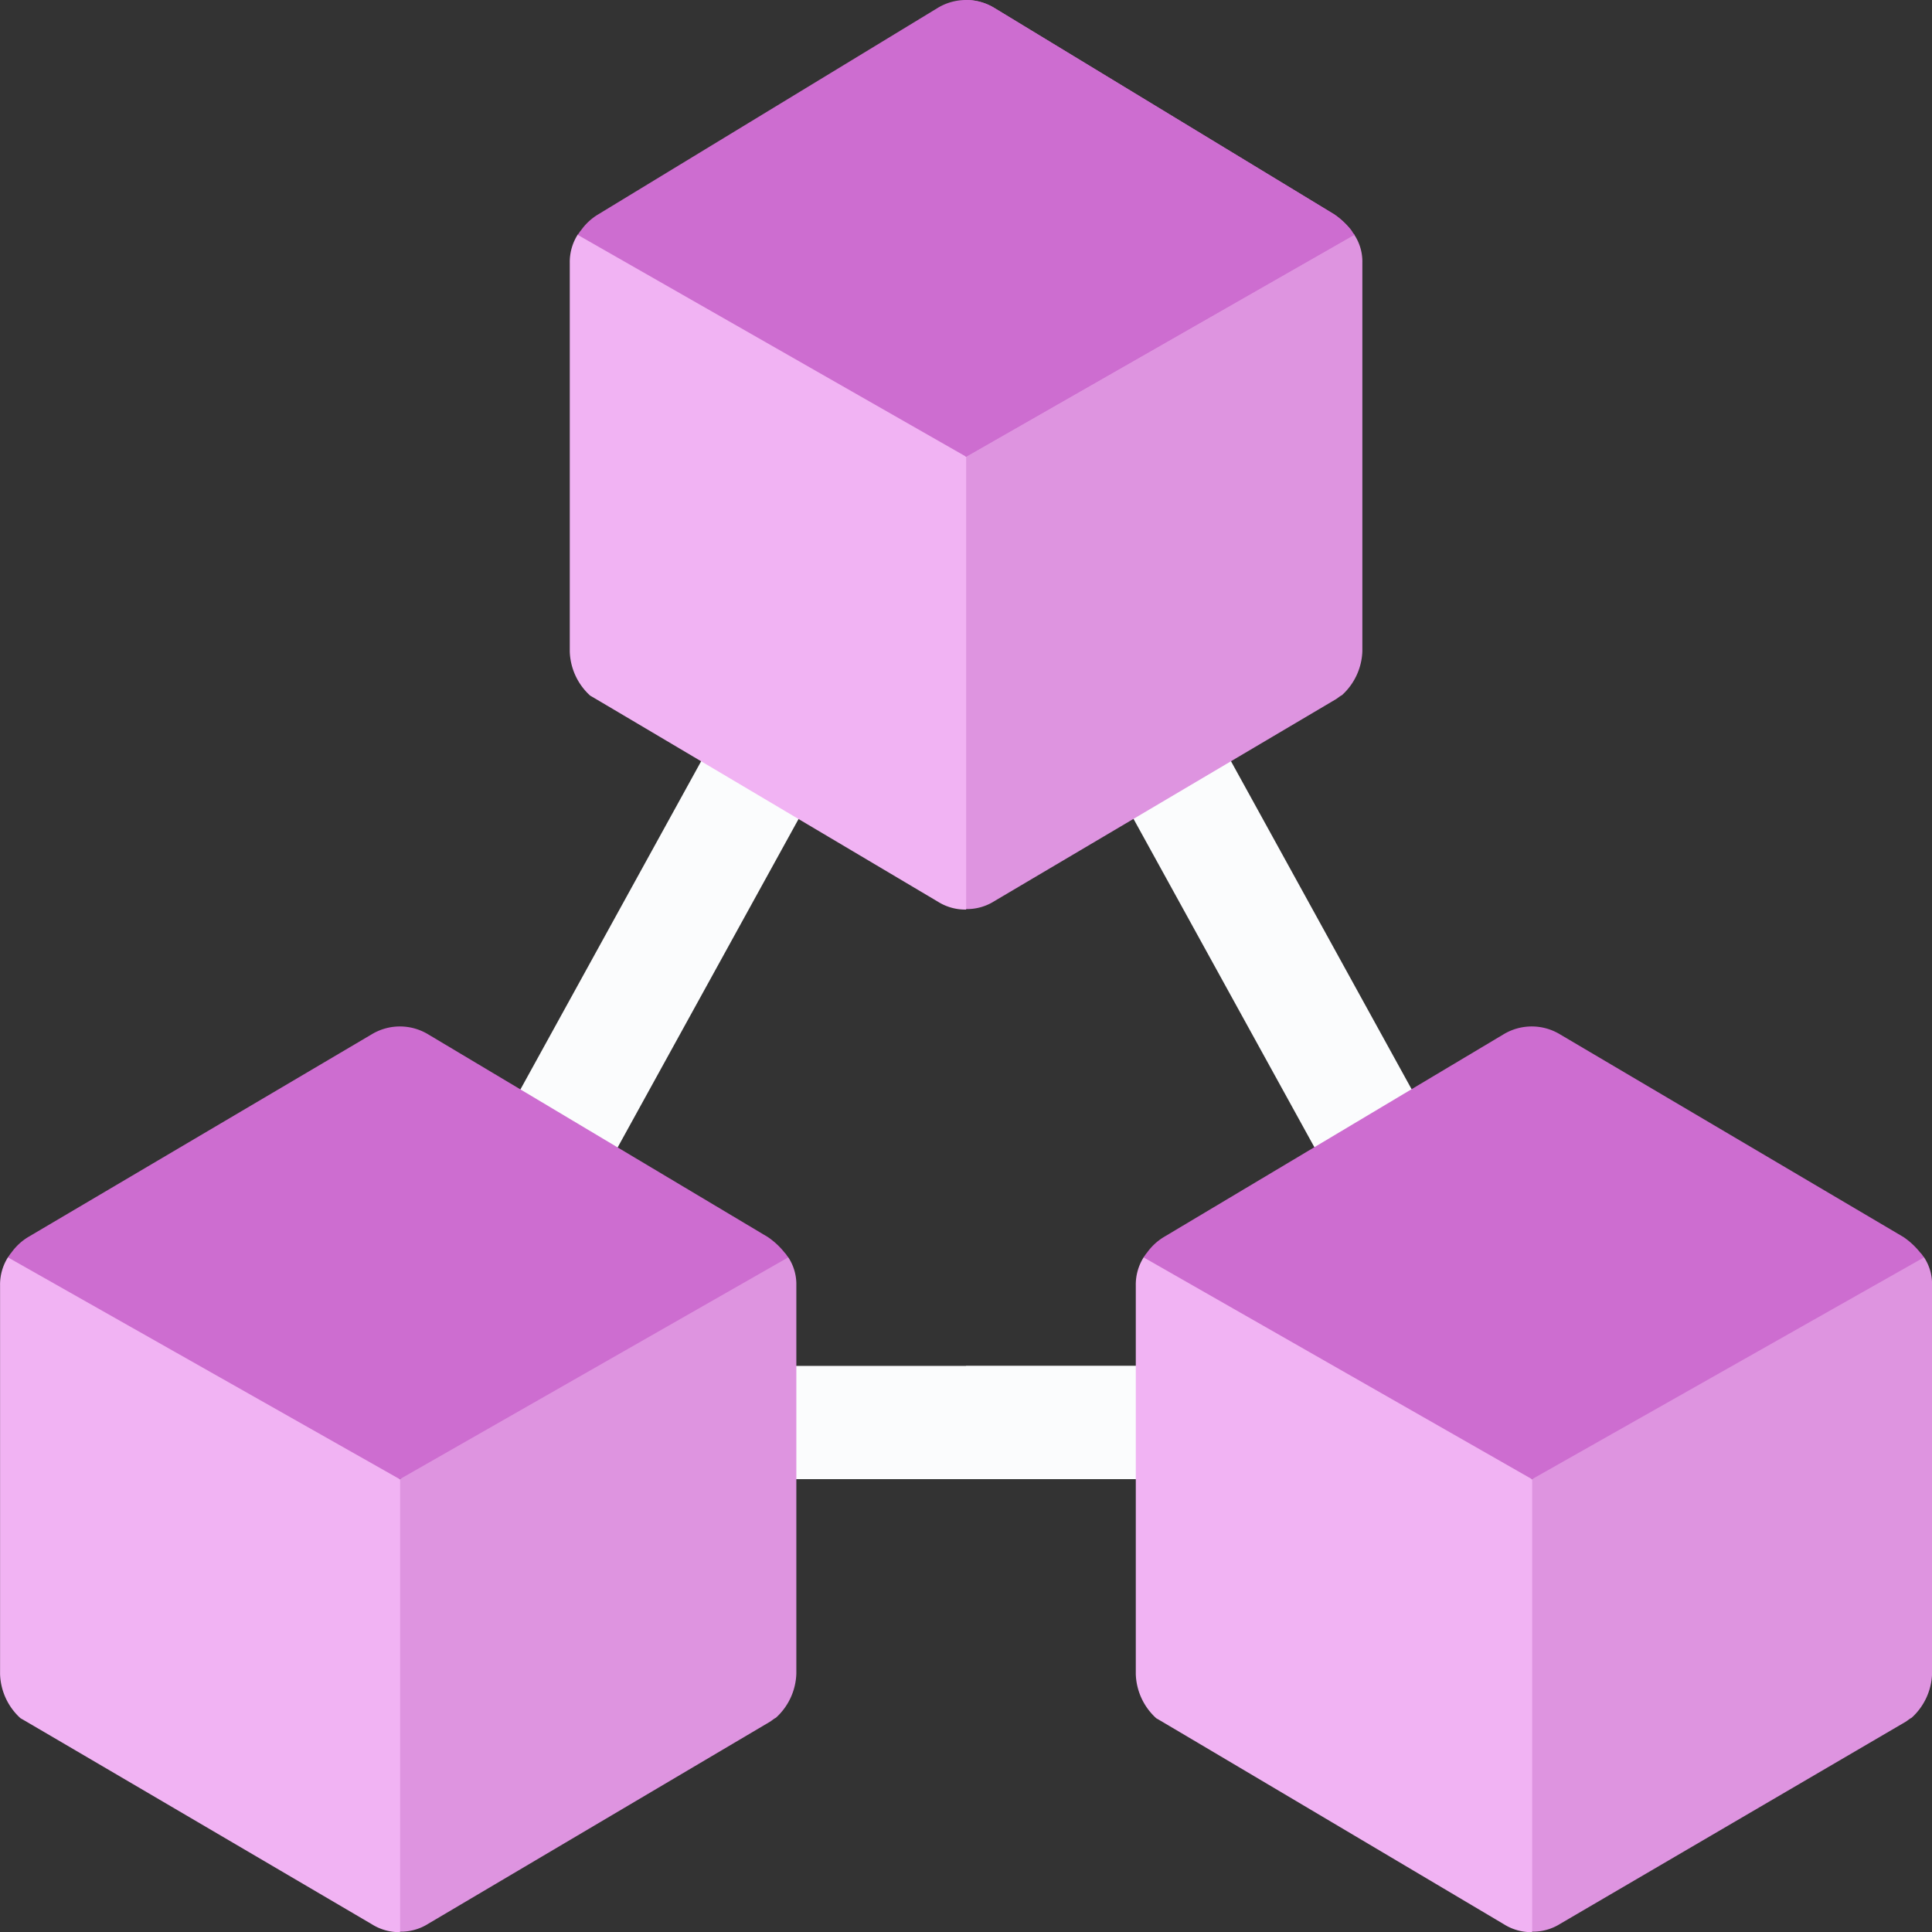 <svg id="Group_59720" data-name="Group 59720" xmlns="http://www.w3.org/2000/svg" width="28.344" height="28.344" viewBox="0 0 28.344 28.344">
  <rect x="0" y="0" width="28.344" height="28.344" fill="#333333" stroke="none"/>
  <path id="Path_153789" data-name="Path 153789" d="M130.951,192.465a.821.821,0,0,1-.4-.1.829.829,0,0,1-.323-1.129l3.249-5.9a.83.83,0,0,1,1.452.806l-3.25,5.9A.83.83,0,0,1,130.951,192.465Zm0,0" transform="translate(-122.918 -174.663)" fill="#fbfcfd"/>
  <path id="Path_153790" data-name="Path 153790" d="M297.254,192.465a.83.83,0,0,1-.727-.427l-3.25-5.9a.83.83,0,0,1,1.452-.806l3.249,5.9a.829.829,0,0,1-.323,1.129A.821.821,0,0,1,297.254,192.465Zm0,0" transform="translate(-276.944 -174.663)" fill="#fbfcfd"/>
  <path id="Path_153791" data-name="Path 153791" d="M189.3,362.83a.822.822,0,0,1-.83.83H181.83a.83.83,0,1,1,0-1.661h6.643A.822.822,0,0,1,189.3,362.83Zm0,0" transform="translate(-170.98 -341.96)" fill="#fbfcfd"/>
  <path id="Path_153792" data-name="Path 153792" d="M260.152,362.83a.822.822,0,0,1-.83.83H256V362h3.322A.822.822,0,0,1,260.152,362.83Zm0,0" transform="translate(-241.828 -341.96)" fill="#fbfcfd"/>
  <path id="Path_153793" data-name="Path 153793" d="M383.412,332.066,380.567,332l-2.906,3.322L376,338.56l1.661,3.4a.75.75,0,0,0,.415-.116l5.054-2.956c.033-.017.066-.05.1-.066a.912.912,0,0,0,.3-.648v-5.7A.714.714,0,0,0,383.412,332.066Zm0,0" transform="translate(-355.185 -313.621)" fill="#de94e0"/>
  <path id="Path_153794" data-name="Path 153794" d="M303.906,332l-2.79.066a.75.75,0,0,0-.116.415v5.7a.912.912,0,0,0,.3.648c.033.016,5.1,3.022,5.1,3.022a.75.75,0,0,0,.415.116v-6.643Zm0,0" transform="translate(-284.337 -313.621)" fill="#f1b3f3"/>
  <path id="Path_153795" data-name="Path 153795" d="M314.55,275.388l-5.752,3.255-5.7-3.255c.016-.016.033-.05.05-.066a.831.831,0,0,1,.249-.232l4.982-2.973a.8.8,0,0,1,.83,0l5.038,2.973a1.115,1.115,0,0,1,.249.232C314.517,275.338,314.533,275.372,314.55,275.388Zm0,0" transform="translate(-286.322 -256.942)" fill="#cd6dd0"/>
  <path id="Path_153796" data-name="Path 153796" d="M83.357,332.066,80.567,332l-2.906,3.322L76,338.56l1.661,3.4a.75.75,0,0,0,.415-.116l5-2.956c.033-.017.066-.05.1-.066a.912.912,0,0,0,.3-.648v-5.7A.714.714,0,0,0,83.357,332.066Zm0,0" transform="translate(-71.793 -313.621)" fill="#de94e0"/>
  <path id="Path_153797" data-name="Path 153797" d="M2.962,332l-2.845.066a.75.75,0,0,0-.116.415v5.7a.912.912,0,0,0,.3.648c.033.016,5.154,3.022,5.154,3.022a.75.75,0,0,0,.415.116v-6.643Zm0,0" transform="translate(0 -313.621)" fill="#f1b3f3"/>
  <path id="Path_153798" data-name="Path 153798" d="M13.55,275.388l-5.7,3.255L2.1,275.388c.016-.016.033-.05.05-.066a.831.831,0,0,1,.249-.232l5.038-2.973a.8.8,0,0,1,.83,0l4.982,2.973a1.114,1.114,0,0,1,.249.232C13.517,275.338,13.533,275.372,13.55,275.388Zm0,0" transform="translate(-1.985 -256.942)" fill="#cd6dd0"/>
  <path id="Path_153799" data-name="Path 153799" d="M233.357,61.066,230.567,61l-2.906,3.322L226,67.56l1.661,3.4a.75.75,0,0,0,.415-.116l5-2.956c.033-.017.066-.05.1-.066a.912.912,0,0,0,.3-.648v-5.7A.714.714,0,0,0,233.357,61.066Zm0,0" transform="translate(-213.489 -57.623)" fill="#de94e0"/>
  <path id="Path_153800" data-name="Path 153800" d="M153.906,61l-2.79.066a.75.75,0,0,0-.116.415v5.7a.912.912,0,0,0,.3.648c.033.016,5.1,3.022,5.1,3.022a.75.75,0,0,0,.415.116V64.322Zm0,0" transform="translate(-142.641 -57.623)" fill="#f1b3f3"/>
  <path id="Path_153801" data-name="Path 153801" d="M164.494,3.443,158.8,6.7l-5.7-3.255c.016-.016.033-.05.05-.066a.831.831,0,0,1,.249-.232L158.383.116a.8.8,0,0,1,.83,0L164.2,3.144a1.115,1.115,0,0,1,.249.232C164.461,3.394,164.478,3.427,164.494,3.443Zm0,0" transform="translate(-144.626 0)" fill="#cd6dd0"/>
  <path id="Path_153802" data-name="Path 153802" d="M261.7,3.443,256,6.7V0a.789.789,0,0,1,.415.116L261.4,3.144a1.114,1.114,0,0,1,.249.232C261.663,3.394,261.68,3.427,261.7,3.443Zm0,0" transform="translate(-241.828)" fill="#cd6dd0"/>
</svg>
